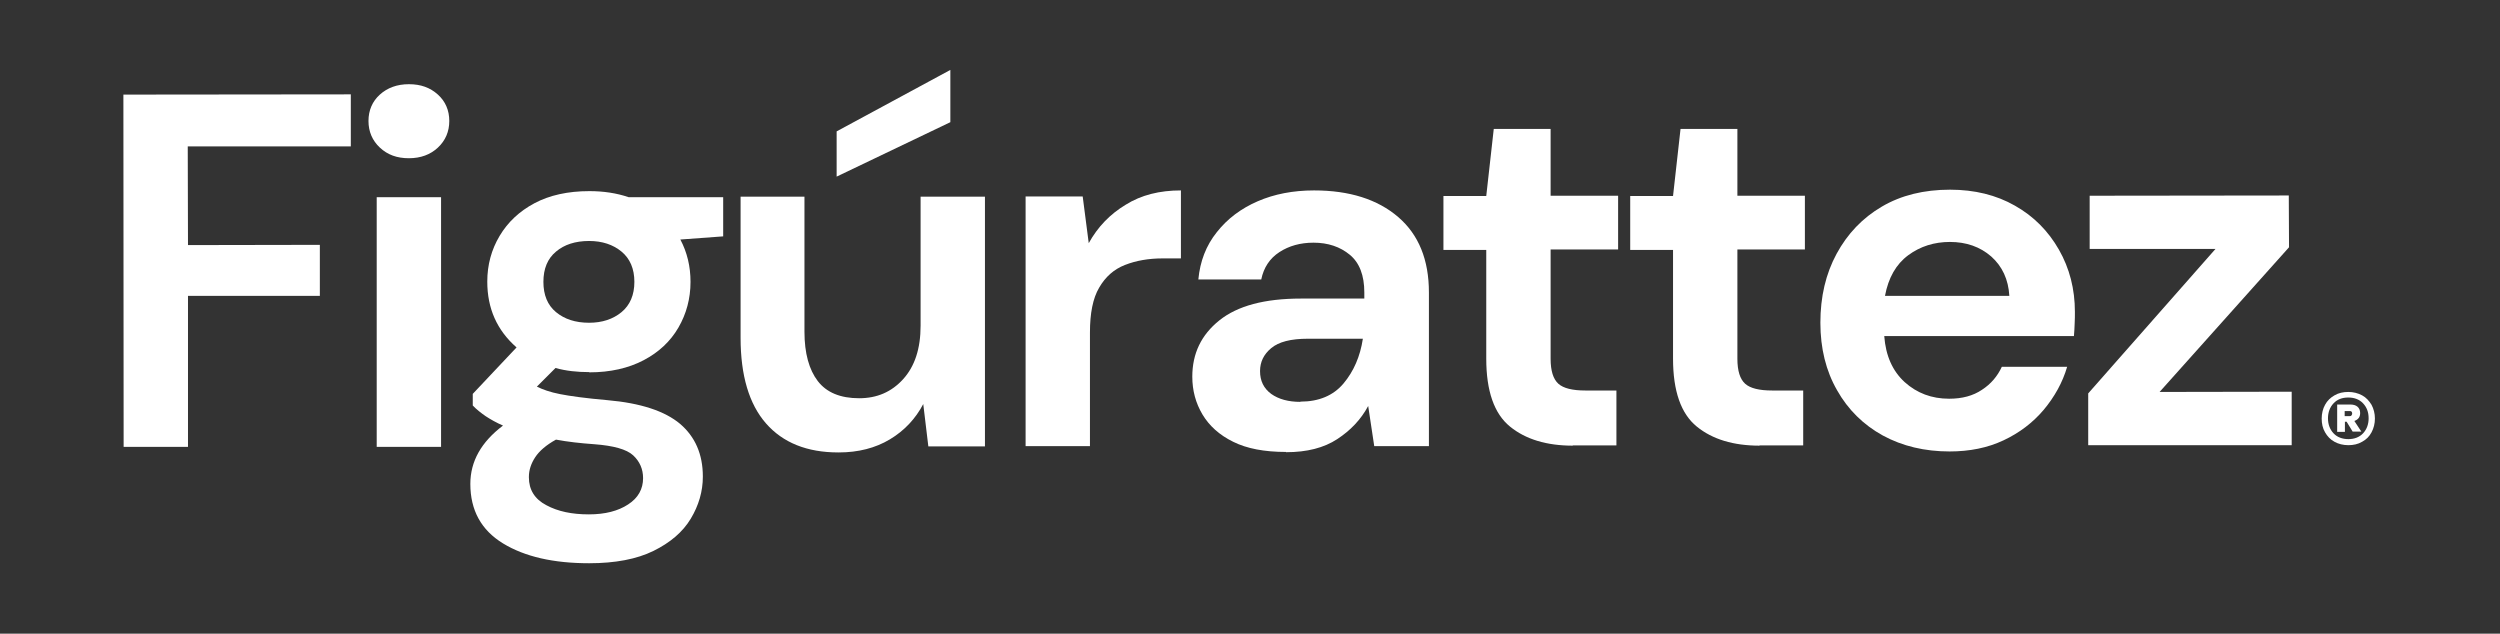 <?xml version="1.0" encoding="UTF-8"?>
<svg id="Capa_1" xmlns="http://www.w3.org/2000/svg" version="1.1" viewBox="0 0 1033.3 261.9">
  <rect x="0" y="0" width="1033.3" height="261.9" fill="#333333" stroke="none"/>
  <!-- Generator: Adobe Illustrator 29.2.1, SVG Export Plug-In . SVG Version: 2.1.0 Build 116)  -->
  <defs>
    <style>
      .st0 {
        fill: #fff;
      }
    </style>
  </defs>
  <g>
    <polygon class="st0" points="51.1 184.7 51 39.1 145 39 145 60.5 77.6 60.5 77.7 101.3 132.2 101.2 132.2 122.3 77.7 122.3 77.7 184.7 51.1 184.7"/>
    <path class="st0" d="M169,65.4c-4.9,0-8.8-1.4-12-4.4-3.1-2.9-4.7-6.6-4.7-11,0-4.4,1.6-8.1,4.7-10.9,3.1-2.8,7.1-4.3,12-4.3,4.9,0,8.8,1.4,12,4.3,3.1,2.8,4.7,6.5,4.7,10.9,0,4.4-1.6,8.1-4.7,11-3.1,2.9-7.1,4.4-12,4.4M155.7,81.5h26.6s0,103.2,0,103.2h-26.6s0-103.2,0-103.2Z"/>
    <path class="st0" d="M243.5,153.8c-5,0-9.6-.5-13.9-1.7l-7.7,7.7c2.4,1.2,5.5,2.3,9.6,3.1,4,.8,10.5,1.7,19.6,2.5,13.7,1.2,23.7,4.5,30,9.8,6.2,5.3,9.4,12.5,9.4,21.8,0,6.1-1.7,11.9-5,17.4-3.3,5.5-8.5,9.9-15.4,13.3-6.9,3.4-15.8,5.1-26.6,5.1-14.7,0-26.6-2.7-35.6-8.2-9-5.5-13.5-13.7-13.5-24.6,0-9.3,4.5-17.3,13.5-24.1-2.8-1.2-5.2-2.6-7.2-3.9-2-1.4-3.8-2.8-5.3-4.4v-4.8s18.1-19.2,18.1-19.2c-8.1-7.1-12.1-16.1-12.1-27.2,0-6.9,1.7-13.2,5.1-18.9,3.4-5.7,8.2-10.2,14.4-13.5,6.2-3.3,13.8-5,22.7-5,5.8,0,11.2.8,16.2,2.5h39.1s0,16.2,0,16.2l-17.7,1.3c2.8,5.3,4.2,11.1,4.2,17.5,0,6.9-1.7,13.2-5,18.9-3.3,5.7-8.1,10.2-14.4,13.5-6.3,3.3-13.8,5-22.4,5M218.6,197.3c0,5.1,2.4,9,7.2,11.5,4.8,2.6,10.6,3.8,17.6,3.8,6.7,0,12.1-1.4,16.2-4.1,4.2-2.7,6.2-6.4,6.2-10.9,0-3.7-1.4-6.9-4.1-9.4-2.7-2.5-8.1-4-16.1-4.6-5.7-.4-11-1-15.8-1.9-4,2.2-6.9,4.7-8.6,7.3-1.7,2.6-2.6,5.3-2.6,8.1M243.5,133.4c5.4,0,9.9-1.5,13.4-4.4,3.5-2.9,5.3-7.1,5.3-12.5,0-5.4-1.8-9.6-5.3-12.5-3.5-2.9-8-4.4-13.4-4.4-5.7,0-10.3,1.5-13.7,4.4-3.5,2.9-5.2,7.1-5.2,12.5,0,5.4,1.7,9.6,5.2,12.5,3.5,2.9,8,4.4,13.7,4.4"/>
    <path class="st0" d="M346.5,187c-12.9,0-22.9-4-29.9-12-7-8-10.5-19.8-10.5-35.4v-58.3s26.4,0,26.4,0v55.8c0,8.9,1.9,15.7,5.5,20.4,3.6,4.7,9.3,7.1,17.1,7.1,7.4,0,13.4-2.6,18.2-7.9,4.8-5.3,7.2-12.6,7.2-22.1v-53.3s26.6,0,26.6,0v103.2c0,0-23.4,0-23.4,0l-2.1-17.5c-3.2,6.1-7.8,11-13.8,14.6-6,3.6-13.1,5.4-21.1,5.4M345.8,73v-18.7s47-25.4,47-25.4v21.6s-47,22.5-47,22.5Z"/>
    <path class="st0" d="M423.9,184.4v-103.2c0,0,23.6,0,23.6,0l2.5,19.3c3.7-6.7,8.8-12,15.3-15.9,6.4-4,14-5.9,22.8-5.9v28.1s-7.5,0-7.5,0c-5.8,0-11,.9-15.6,2.7-4.6,1.8-8.1,4.9-10.7,9.4-2.6,4.4-3.8,10.6-3.8,18.5v47s-26.6,0-26.6,0Z"/>
    <path class="st0" d="M531.5,186.8c-8.9,0-16.2-1.4-21.8-4.2-5.7-2.8-9.9-6.6-12.7-11.3-2.8-4.7-4.2-9.9-4.2-15.6,0-9.6,3.7-17.3,11.2-23.3,7.5-6,18.7-9,33.7-9h26.2s0-2.5,0-2.5c0-7.1-2-12.3-6-15.6-4-3.3-9-5-15-5-5.4,0-10.1,1.3-14.1,3.9-4,2.6-6.5,6.4-7.5,11.3h-26c.7-7.5,3.2-14,7.6-19.5,4.4-5.6,10-9.8,16.9-12.8,6.9-3,14.7-4.5,23.3-4.5,14.7,0,26.3,3.7,34.8,11,8.5,7.3,12.7,17.7,12.7,31.2v63.5c0,0-22.6,0-22.6,0l-2.5-16.6c-3,5.6-7.3,10.1-12.8,13.7-5.5,3.6-12.5,5.4-21.1,5.4M537.5,166c7.6,0,13.6-2.5,17.8-7.5,4.2-5,6.9-11.2,8-18.5h-22.7c-7.1,0-12.1,1.3-15.2,3.9-3.1,2.6-4.6,5.7-4.6,9.5,0,4,1.5,7.1,4.6,9.4,3.1,2.2,7.1,3.3,12.1,3.3"/>
    <path class="st0" d="M650.1,184.2c-10.8,0-19.5-2.6-26-7.9-6.5-5.3-9.8-14.6-9.8-28.1v-44.9s-17.7,0-17.7,0v-22.3s17.7,0,17.7,0l3.1-27.7h23.5s0,27.6,0,27.6h27.9s0,22.2,0,22.2h-27.9s0,45.2,0,45.2c0,5,1.1,8.4,3.2,10.3,2.1,1.9,5.9,2.8,11.1,2.8h12.9s0,22.7,0,22.7h-18.1Z"/>
    <path class="st0" d="M727.3,184.2c-10.8,0-19.5-2.6-26-7.9-6.5-5.3-9.8-14.6-9.8-28.1v-44.9s-17.7,0-17.7,0v-22.3s17.7,0,17.7,0l3.1-27.7h23.5s0,27.6,0,27.6h27.9s0,22.2,0,22.2h-27.9s0,45.2,0,45.2c0,5,1.1,8.4,3.2,10.3,2.1,1.9,5.9,2.8,11.1,2.8h12.9s0,22.7,0,22.7h-18.1Z"/>
    <path class="st0" d="M805.9,186.6c-10.4,0-19.6-2.2-27.7-6.6-8-4.4-14.4-10.7-18.9-18.7-4.6-8-6.9-17.3-6.9-27.9,0-10.7,2.2-20.2,6.7-28.5,4.5-8.3,10.7-14.8,18.7-19.5,8-4.7,17.4-7,28.2-7,10.1,0,19.1,2.2,26.8,6.6,7.8,4.4,13.8,10.5,18.2,18.2,4.4,7.7,6.6,16.3,6.6,25.7,0,1.5,0,3.1-.1,4.8,0,1.7-.2,3.4-.3,5.2h-78.4c.6,8.1,3.4,14.4,8.4,19,5.1,4.6,11.2,6.9,18.4,6.9,5.4,0,9.9-1.2,13.6-3.7,3.7-2.4,6.4-5.6,8.2-9.5h27c-1.9,6.5-5.2,12.4-9.7,17.8-4.5,5.3-10,9.5-16.6,12.6-6.6,3.1-14,4.6-22.4,4.6M806,100c-6.5,0-12.3,1.8-17.3,5.5-5,3.7-8.2,9.3-9.6,16.8h51.4c-.4-6.8-2.9-12.2-7.5-16.3-4.6-4-10.3-6-17.1-6"/>
    <polygon class="st0" points="863.1 184 863.1 162.6 915.7 102.9 863.7 102.9 863.7 80.9 946 80.8 946.1 102.2 892.6 162 947.2 161.9 947.2 184 863.1 184"/>
  </g>
  <path class="st0" d="M970.6,184c-2.1,0-4.1-.5-5.7-1.4-1.7-.9-3-2.3-3.9-3.9-1-1.7-1.4-3.6-1.4-5.7,0-2.1.5-4.1,1.4-5.7.9-1.7,2.3-3,3.9-3.9,1.7-1,3.6-1.4,5.7-1.4,2.1,0,4,.5,5.7,1.4,1.7.9,2.9,2.3,3.9,3.9.9,1.7,1.4,3.6,1.4,5.7,0,2.1-.5,4-1.4,5.7-.9,1.7-2.2,3-3.9,3.9-1.7,1-3.6,1.4-5.7,1.4M970.6,181.5c2.5,0,4.6-.8,6.1-2.4,1.5-1.6,2.3-3.7,2.3-6.2,0-2.6-.8-4.6-2.3-6.2-1.5-1.6-3.6-2.4-6.1-2.4-2.6,0-4.6.8-6.1,2.4-1.5,1.6-2.3,3.7-2.3,6.2,0,2.5.8,4.6,2.3,6.2,1.5,1.6,3.6,2.4,6.2,2.4M966,178.4v-11.2s5.5,0,5.5,0c1.2,0,2.2.3,2.9.9.7.6,1.1,1.5,1.1,2.6,0,1.7-.8,2.7-2.4,3.3l2.9,4.4h-3.6c0,0-2.5-4.1-2.5-4.1h-.7s0,4.2,0,4.2h-3.2ZM969.1,172h2c.3,0,.6,0,.8-.3.2-.2.3-.5.3-.8s-.1-.6-.3-.8c-.2-.2-.5-.2-.8-.2h-2s0,2.1,0,2.1Z"/>
</svg>